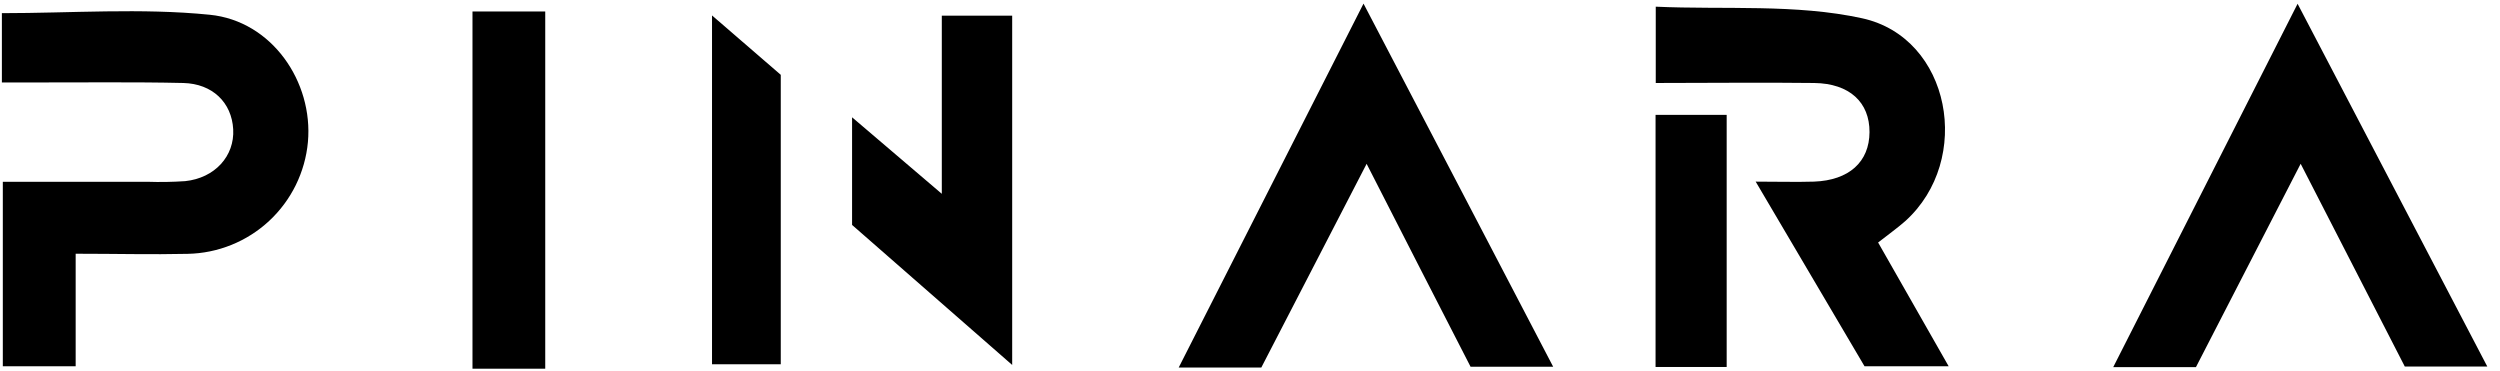 <svg xmlns="http://www.w3.org/2000/svg" width="229" height="34" viewBox="0 0 229 34" fill="none"><path d="M6.931 23.242V33.547H0.258V16.651H13.505C14.658 16.69 15.812 16.671 16.964 16.592C19.684 16.306 21.497 14.294 21.361 11.841C21.225 9.389 19.462 7.666 16.787 7.602C12.254 7.498 7.72 7.562 3.187 7.553H0.172V1.206C6.519 1.206 12.925 0.721 19.212 1.351C24.911 1.918 28.701 7.503 28.206 13.006C27.952 15.772 26.687 18.346 24.653 20.237C22.618 22.127 19.958 23.201 17.181 23.252C13.917 23.328 10.64 23.242 6.931 23.242Z" fill="black"></path><path d="M124.898 0.331C130.832 11.664 136.462 22.472 142.27 33.592H134.703C131.662 27.667 128.525 21.565 125.183 15.005L115.537 33.664H107.97L124.898 0.331Z" fill="black"></path><path d="M210.741 15.001L201.149 33.628H193.573C199.195 22.544 204.685 11.723 210.46 0.345C216.353 11.596 222.006 22.417 227.836 33.574H220.279L210.741 15.001Z" fill="black"></path><path d="M172.035 22.213L178.495 33.547H170.789L160.82 16.637C162.919 16.637 164.537 16.687 166.156 16.637C169.379 16.52 171.233 14.824 171.247 12.104C171.26 9.384 169.433 7.643 166.174 7.602C161.405 7.543 156.654 7.602 151.667 7.602V0.612C157.987 0.898 164.483 0.345 170.567 1.673C178.695 3.445 180.758 14.643 174.515 20.259C173.79 20.899 172.992 21.461 172.035 22.213Z" fill="black"></path><path d="M78.05 20.604V10.744L86.269 17.753V1.433H92.716V33.429L78.05 20.604Z" fill="black"></path><path d="M49.944 33.773H43.28V1.052H49.944V33.773Z" fill="black"></path><path d="M65.221 1.414L71.518 6.854V33.365H65.221V1.414Z" fill="black"></path><path d="M151.649 10.522H158.163V33.615H151.649V10.522Z" fill="black"></path></svg>
